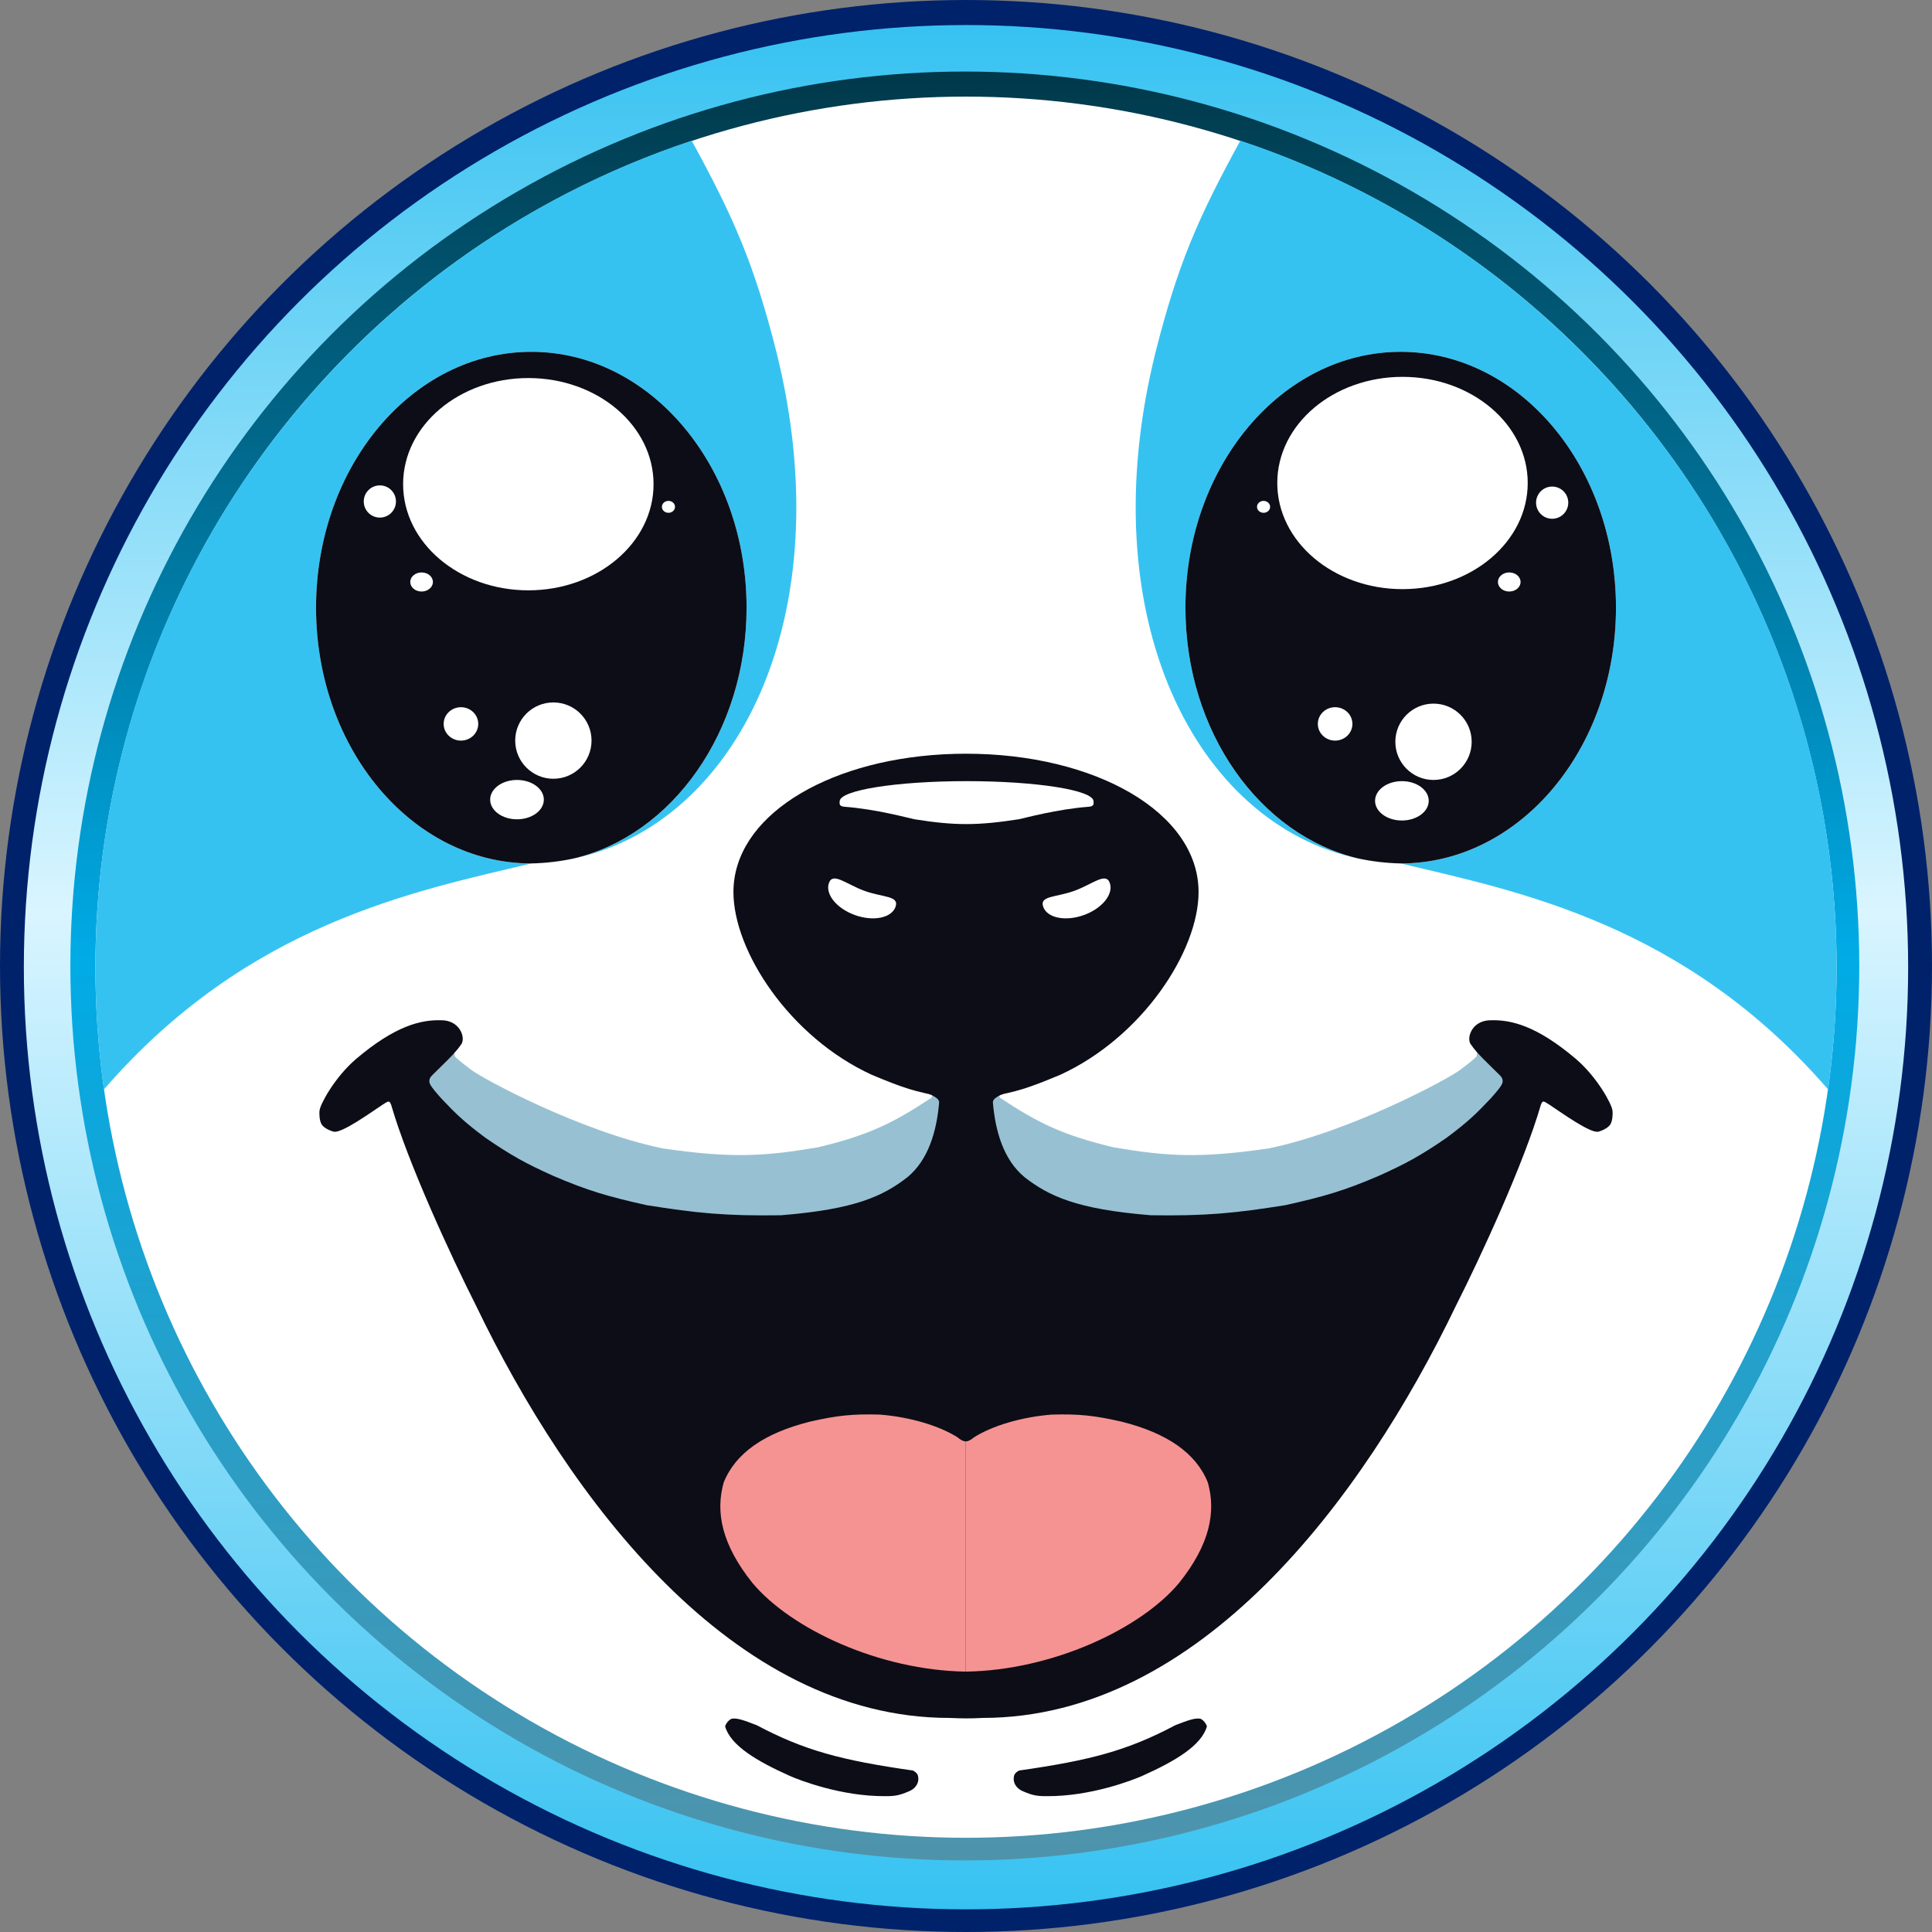 <svg width="512" height="512" viewBox="0 0 512 512" fill="none" xmlns="http://www.w3.org/2000/svg">
<rect x="0" y="0" width="512" height="512" fill="#808080" stroke="none"/>
<circle cx="256" cy="256" r="256" fill="#00226B"/>
<circle cx="255.999" cy="256.316" r="249.679" fill="url(#paint0_linear_3649_304)"/>
<circle cx="255.685" cy="255.998" r="237.037" fill="url(#paint1_linear_3649_304)"/>
<circle cx="256.001" cy="256.318" r="230.716" fill="white"/>
<path fill-rule="evenodd" clip-rule="evenodd" d="M371.201 228.821C367.418 228.821 363.722 228.384 360.145 227.549C363.733 228.296 367.425 228.726 371.201 228.821Z" fill="#D9D9D9"/>
<path fill-rule="evenodd" clip-rule="evenodd" d="M151.858 227.549C148.281 228.384 144.584 228.821 140.801 228.821C144.578 228.726 148.269 228.296 151.858 227.549Z" fill="#D9D9D9"/>
<path d="M140.801 228.821C109.295 228.821 83.754 198.47 83.754 161.029C83.754 123.588 109.295 93.236 140.801 93.236C172.307 93.236 197.848 123.588 197.848 161.029C197.848 193.974 178.072 221.431 151.858 227.549C195.015 218.561 223.307 163.666 205.749 93.236C199.878 70.134 194.661 58.034 183.31 37.286C91.506 67.738 25.285 154.295 25.285 256.318C25.285 267.313 26.054 278.128 27.542 288.713C65.582 244.782 109.67 236.248 140.801 228.821Z" fill="#36C2F1"/>
<path d="M428.248 161.029C428.248 198.47 402.707 228.821 371.201 228.821C402.332 236.248 446.421 244.782 484.461 288.713C485.948 278.128 486.717 267.313 486.717 256.318C486.717 154.295 420.496 67.738 328.693 37.286C317.341 58.034 312.125 70.134 306.253 93.236C288.696 163.666 316.987 218.561 360.145 227.549C333.93 221.431 314.154 193.974 314.154 161.029C314.154 123.588 339.695 93.236 371.201 93.236C402.707 93.236 428.248 123.588 428.248 161.029Z" fill="#36C2F1"/>
<path d="M83.754 161.029C83.754 198.47 109.295 228.821 140.801 228.821C144.578 228.726 148.269 228.296 151.858 227.549C178.072 221.431 197.848 193.974 197.848 161.029C197.848 123.588 172.307 93.236 140.801 93.236C109.295 93.236 83.754 123.588 83.754 161.029Z" fill="#0D0D17"/>
<path d="M371.201 228.821C402.707 228.821 428.248 198.47 428.248 161.029C428.248 123.588 402.707 93.236 371.201 93.236C339.695 93.236 314.154 123.588 314.154 161.029C314.154 193.974 333.93 221.431 360.145 227.549C363.733 228.296 367.425 228.726 371.201 228.821Z" fill="#0D0D17"/>
<ellipse cx="140.013" cy="128.316" rx="33.185" ry="28.128" fill="white"/>
<circle cx="100.665" cy="132.899" r="4.267" fill="white"/>
<ellipse cx="111.725" cy="154.232" rx="3.002" ry="2.528" fill="white"/>
<ellipse cx="177.148" cy="134.319" rx="1.738" ry="1.58" fill="white"/>
<circle cx="146.649" cy="196.266" r="10.114" fill="white"/>
<ellipse cx="122.157" cy="191.843" rx="4.583" ry="4.425" fill="white"/>
<ellipse cx="137.01" cy="211.91" rx="7.111" ry="5.215" fill="white"/>
<ellipse cx="371.677" cy="127.999" rx="33.185" ry="28.128" fill="white"/>
<circle cx="411.341" cy="133.212" r="4.267" fill="white"/>
<ellipse cx="399.963" cy="154.232" rx="3.002" ry="2.528" fill="white"/>
<ellipse cx="334.859" cy="134.319" rx="1.738" ry="1.58" fill="white"/>
<circle cx="379.895" cy="196.582" r="10.114" fill="white"/>
<ellipse cx="353.821" cy="191.843" rx="4.583" ry="4.425" fill="white"/>
<ellipse cx="371.517" cy="212.227" rx="7.111" ry="5.215" fill="white"/>
<path d="M112.199 286.182L119.784 279.071L120.733 277.965C120.475 278.578 120.347 278.928 120.503 279.789C120.575 280.178 121.523 280.969 124.841 283.496C128.16 286.023 154.076 299.931 175.725 304.355C193.828 306.976 202.505 306.483 216.812 304.039C230.213 300.808 236.574 297.696 246.836 290.923C247.31 290.291 246.52 289.659 247.152 289.817L250.471 290.133V293.293L248.258 305.935L239.725 315.259L221.71 323.634H187.103L156.604 317.629L138.273 309.728L122.313 298.508L114.412 289.501L112.199 286.182Z" fill="#97C1D2"/>
<path d="M399.645 286.182L392.059 279.071L391.111 277.965C391.369 278.578 391.497 278.928 391.341 279.789C391.269 280.178 390.321 280.969 387.003 283.496C383.684 286.023 357.768 299.931 336.119 304.355C318.016 306.976 309.339 306.483 295.032 304.039C281.631 300.808 275.269 297.696 265.008 290.923C264.533 290.291 265.324 289.659 264.691 289.817L261.373 290.133V293.293L263.585 305.935L272.119 315.259L290.133 323.634H324.741L355.24 317.629L373.57 309.728L389.531 298.508L397.432 289.501L399.645 286.182Z" fill="#97C1D2"/>
<path fill-rule="evenodd" clip-rule="evenodd" d="M231.031 284.834C233.205 285.741 235.002 286.471 236.584 287.076C234.691 286.412 232.838 285.662 231.031 284.834Z" fill="#D9D9D9" fill-opacity="0.51"/>
<path fill-rule="evenodd" clip-rule="evenodd" d="M280.972 284.834C278.797 285.741 277 286.471 275.419 287.076C277.312 286.412 279.164 285.662 280.972 284.834Z" fill="#D9D9D9" fill-opacity="0.51"/>
<path d="M103.668 292.819C108.093 308.147 119.628 333.115 126.107 345.915C150.761 397.226 194.143 455.247 251.564 455.268C254.991 455.411 256.96 455.455 260.423 455.268C317.841 455.243 361.242 397.224 385.895 345.915C392.374 333.115 403.91 308.147 408.334 292.819L408.372 292.731C408.81 291.705 408.86 291.589 410.705 292.819C414.129 295.096 421.301 300.246 423.505 299.93C425.252 299.456 426.428 298.593 426.823 297.876C427.297 297.016 427.456 295.347 427.309 294.241C427.092 292.559 423.352 285.55 417.658 280.651C407.233 271.801 400.438 270.221 395.065 270.379C390.957 270.379 389.219 273.54 389.377 275.594C389.442 276.039 389.535 276.542 389.851 276.858C391.431 279.229 394.275 281.757 397.594 285.076C398.018 285.592 398.246 285.887 398.226 286.656C398.141 287.22 397.907 287.673 396.962 288.868C396.221 289.768 395.818 290.232 395.065 291.08C391.278 295.104 388.941 297.373 383.372 301.51C376.569 306.2 372.583 308.384 365.357 311.624C356.176 315.575 350.728 317.12 340.705 319.367C327.41 321.496 319.668 322.277 304.991 322.053C285.396 320.473 277.969 316.997 271.49 311.94C265.959 307.357 263.747 299.772 263.115 292.029C263.235 291.577 263.353 291.33 263.905 290.922C264.777 290.313 265.324 289.986 267.065 289.658C269.871 289.02 272.197 288.307 275.419 287.076C277 286.471 278.797 285.741 280.972 284.834C302.746 274.857 317.633 252.039 317.633 236.404C317.633 215.283 290.21 199.742 255.999 199.742C254.129 199.742 252.28 199.789 250.455 199.88C250.194 199.893 249.933 199.907 249.674 199.922C218.471 201.707 194.369 216.603 194.369 236.404C194.369 252.039 209.257 274.857 231.031 284.834C233.205 285.741 235.002 286.471 236.584 287.076C239.805 288.307 242.132 289.02 244.937 289.658C245.903 289.84 246.501 290.021 246.991 290.251C247.385 290.436 247.709 290.651 248.097 290.922C248.649 291.33 248.768 291.577 248.888 292.029C248.255 299.772 246.043 307.357 240.512 311.94C234.033 316.997 226.606 320.473 207.011 322.053C192.335 322.277 184.592 321.496 171.297 319.367C161.274 317.12 155.827 315.575 146.646 311.624C139.419 308.384 135.434 306.2 128.631 301.51C123.061 297.373 120.724 295.104 116.937 291.08C116.184 290.232 115.781 289.768 115.041 288.868C114.095 287.673 113.861 287.22 113.776 286.656C113.756 285.887 113.984 285.592 114.409 285.076C116.517 282.967 118.434 281.177 119.957 279.545C120.831 278.608 121.576 277.722 122.152 276.858C122.468 276.542 122.561 276.039 122.626 275.594C122.784 273.54 121.046 270.379 116.937 270.379C111.564 270.221 104.769 271.801 94.344 280.651C88.65 285.55 84.911 292.559 84.693 294.241C84.547 295.347 84.705 297.016 85.179 297.876C85.574 298.593 86.75 299.456 88.498 299.93C90.701 300.246 97.873 295.096 101.298 292.819C103.194 291.555 103.194 291.713 103.668 292.819Z" fill="#0D0D17"/>
<path d="M233.18 374.882C241.239 375.514 248.982 377.884 253.723 380.887C254.639 381.636 255.292 381.991 255.935 381.973V442.99C233.18 442.674 209.634 431.771 199.362 419.445C191.303 409.331 189.565 400.798 191.777 392.897C194.938 384.995 202.681 379.781 214.533 376.778C221.868 375.097 225.929 374.683 233.18 374.882Z" fill="#F59393"/>
<path d="M258.15 380.89C262.891 377.887 270.634 375.517 278.693 374.885C285.944 374.686 290.005 375.1 297.34 376.781C309.192 379.784 316.935 384.998 320.096 392.9C322.308 400.801 320.57 409.334 312.51 419.448C302.239 431.774 278.693 442.677 255.938 442.994V381.977C256.581 381.994 257.234 381.639 258.15 380.89Z" fill="#F59393"/>
<path d="M194.056 455.459C193.582 455.459 192.476 456.407 192.16 457.513C193.629 462.637 200.693 466.77 209.227 470.596C211.725 471.716 222.95 476.103 234.669 476.002C237.276 476.032 238.592 475.701 240.832 474.738C242.412 474.106 243.221 472.944 243.36 471.736C243.403 470.431 243.162 469.877 241.938 469.207C223.044 466.505 213.225 463.926 200.535 457.197C197.045 455.833 195.386 455.278 194.056 455.459Z" fill="#0D0D17"/>
<path d="M317.951 455.459C318.425 455.459 319.532 456.407 319.848 457.513C318.379 462.637 311.314 466.77 302.781 470.596C300.282 471.716 289.058 476.103 277.339 476.002C274.732 476.032 273.416 475.701 271.176 474.738C269.596 474.106 268.787 472.944 268.648 471.736C268.605 470.431 268.846 469.877 270.07 469.207C288.964 466.505 298.783 463.926 311.472 457.197C314.963 455.833 316.622 455.278 317.951 455.459Z" fill="#0D0D17"/>
<path d="M222.526 212.356C222.526 209.404 237.584 207.012 256.159 207.012C274.734 207.012 289.793 209.404 289.793 212.356C289.793 212.814 290.108 213.684 288.529 213.8C280.195 214.414 271.476 216.81 270.055 217.099C259.072 218.815 253.024 218.825 242.264 217.099C240.843 216.81 232.123 214.414 223.789 213.8C222.21 213.684 222.526 212.814 222.526 212.356Z" fill="white"/>
<path d="M237.325 240.322C236.264 243.279 231.453 244.258 226.581 242.509C221.709 240.76 218.62 236.944 219.682 233.987C220.744 231.03 224.276 234.355 229.148 236.104C234.021 237.854 238.387 237.365 237.325 240.322Z" fill="white"/>
<path d="M276.464 240.322C277.525 243.279 282.336 244.258 287.208 242.509C292.08 240.76 295.169 236.944 294.107 233.987C293.045 231.03 289.513 234.355 284.641 236.104C279.769 237.854 275.402 237.365 276.464 240.322Z" fill="white"/>
<defs>
<linearGradient id="paint0_linear_3649_304" x1="255.999" y1="6.637" x2="255.999" y2="505.995" gradientUnits="userSpaceOnUse">
<stop stop-color="#36C2F1"/>
<stop offset="0.47" stop-color="#D9F5FF"/>
<stop offset="1" stop-color="#36C2F1"/>
</linearGradient>
<linearGradient id="paint1_linear_3649_304" x1="255.685" y1="18.961" x2="255.685" y2="493.035" gradientUnits="userSpaceOnUse">
<stop stop-color="#01384A"/>
<stop offset="0.495" stop-color="#00ABE6"/>
<stop offset="1" stop-color="#4F93AB"/>
</linearGradient>
</defs>
</svg>